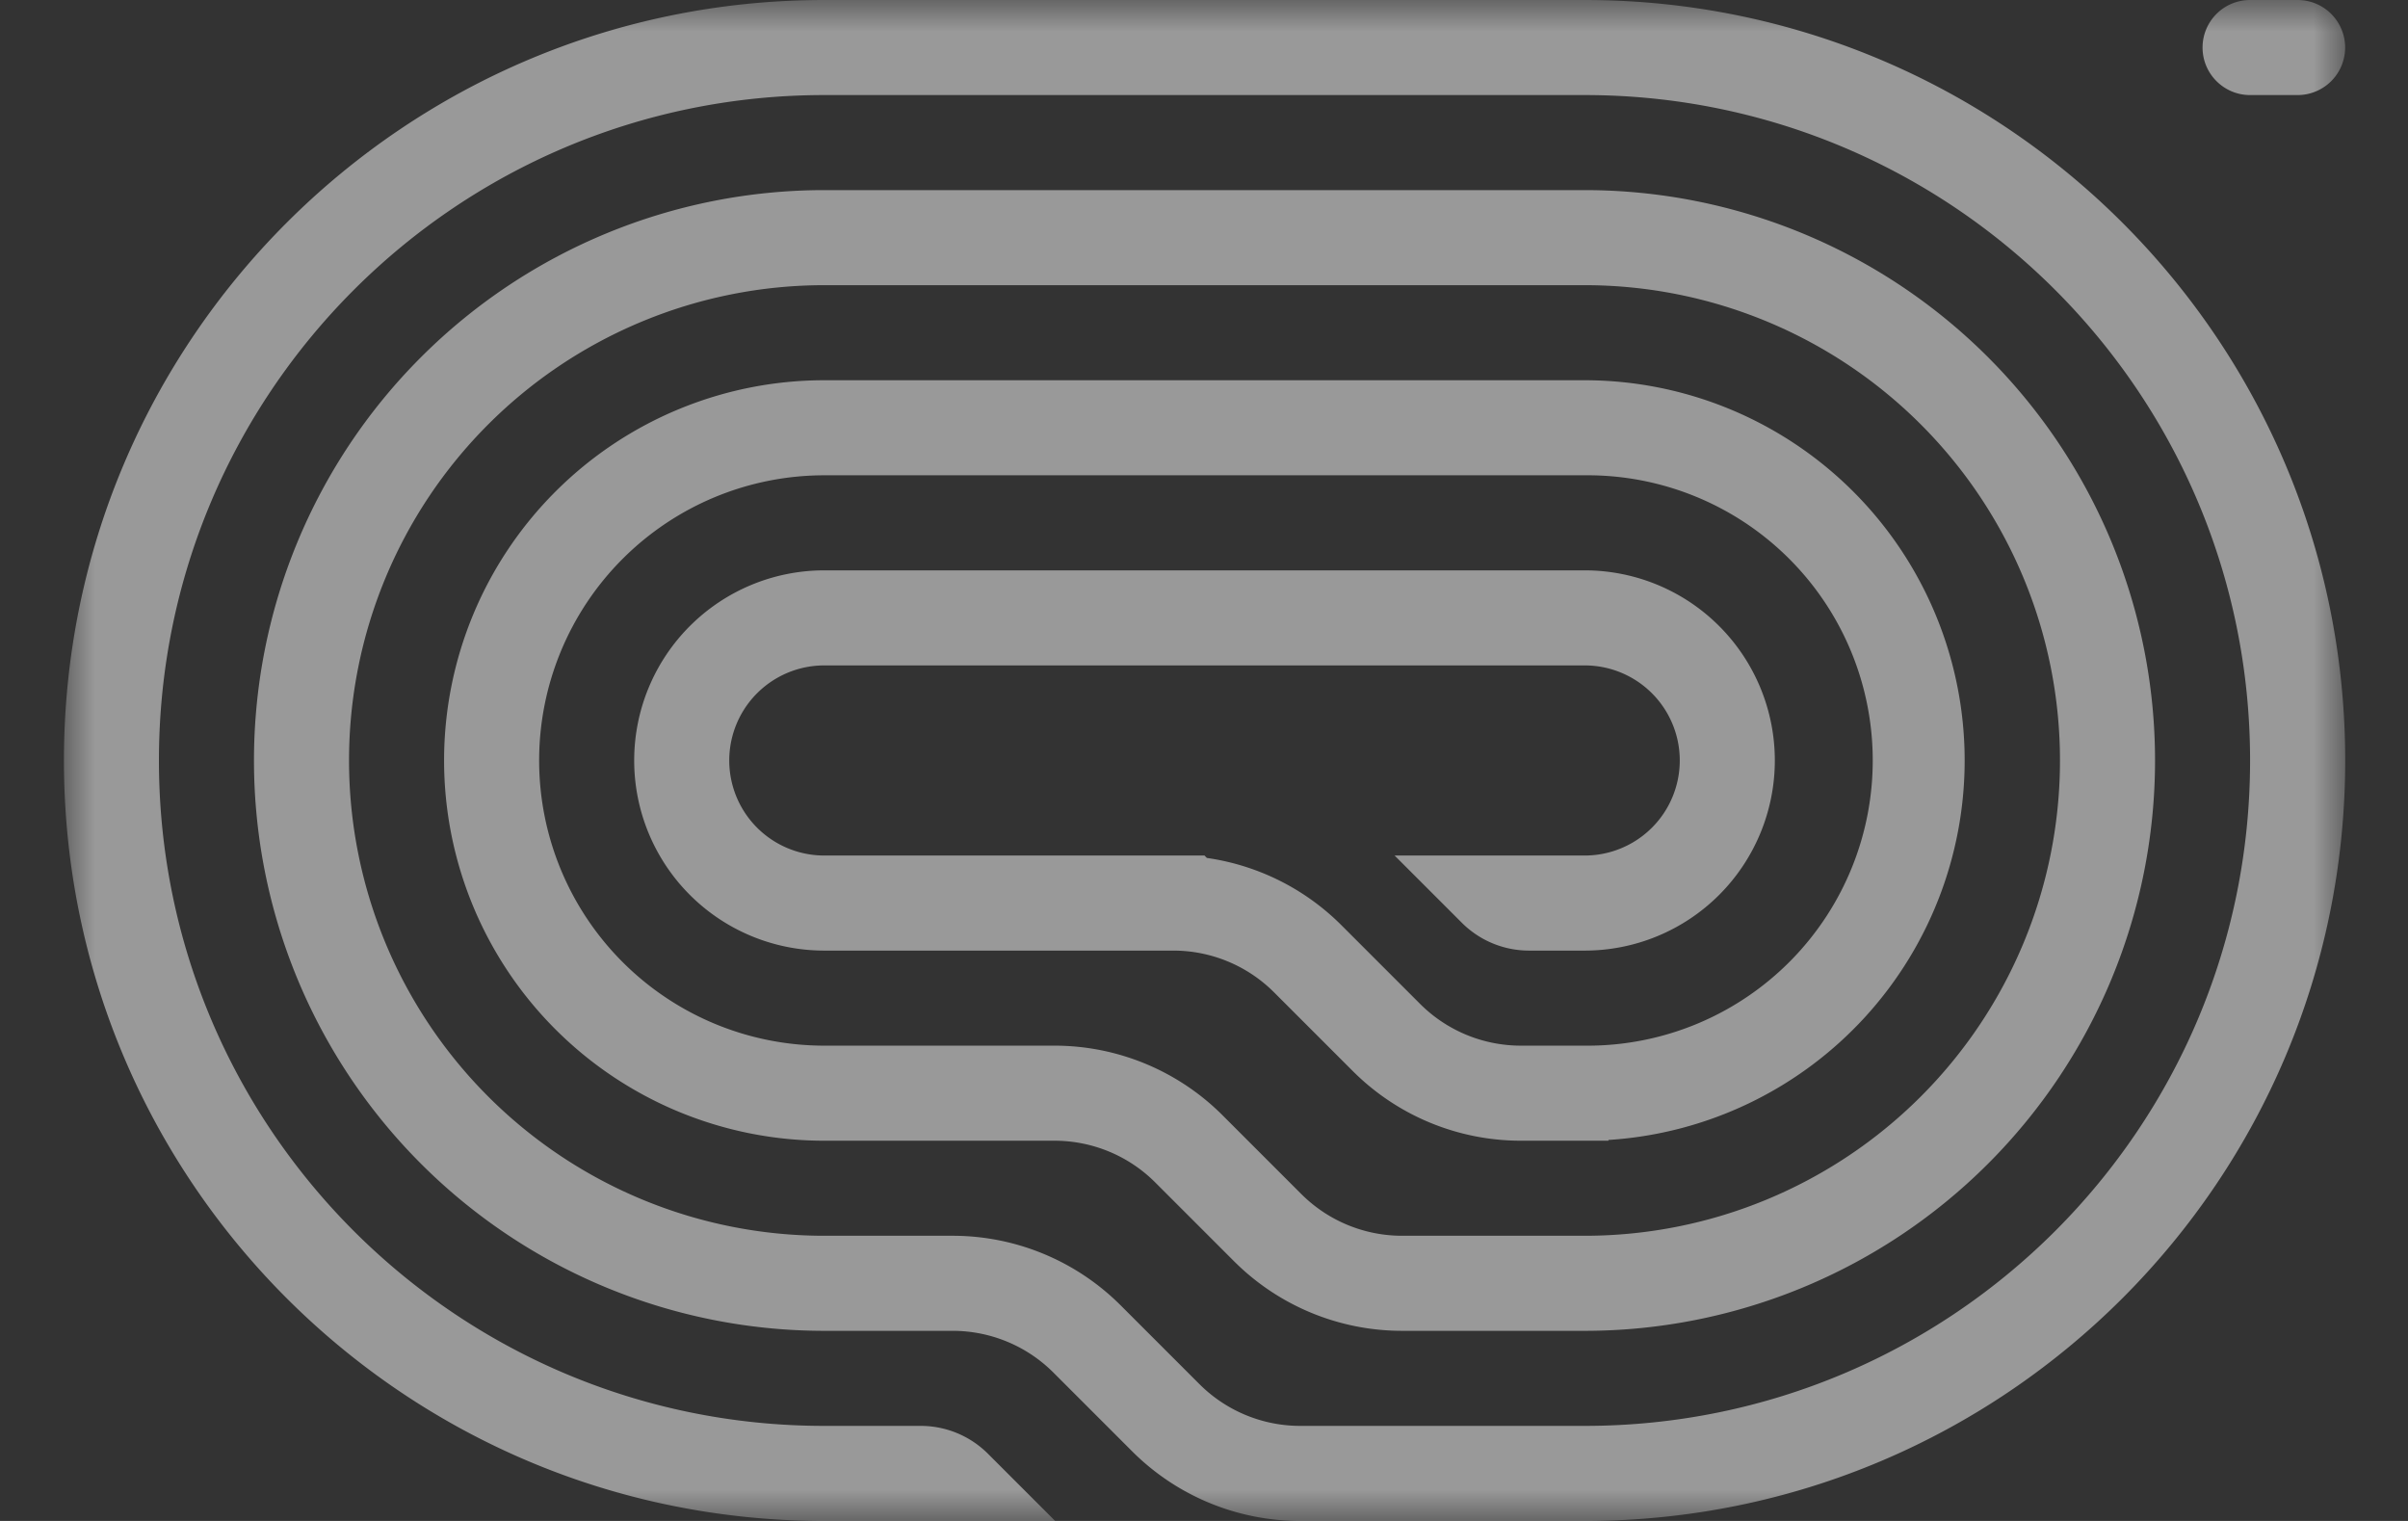 <svg xmlns="http://www.w3.org/2000/svg" width="38" height="24" fill="none"><rect width="100%" height="100%" fill="#333333" stroke="none"/><g clip-path="url(#a)"><mask id="b" width="37" height="24" x="1" y="0" maskUnits="userSpaceOnUse" style="mask-type:luminance"><path fill="#fff" d="M37.008 0h-36v24h36V0Z"/></mask><g fill="#fff" fill-opacity=".5" mask="url(#b)"><path d="M34.758.75c0 .414.336.75.75.75h.75a.75.75 0 1 0 0-1.5h-.75a.75.75 0 0 0-.75.75ZM13.008 24h3.643l-1.06-1.06a1.5 1.5 0 0 0-1.061-.44h-1.522c-5.8 0-10.5-4.701-10.5-10.5s4.7-10.5 10.5-10.5h12c5.799 0 10.5 4.701 10.5 10.5s-4.701 10.5-10.5 10.5h-4.49a2.25 2.25 0 0 1-1.59-.659l-1.243-1.243a3.75 3.75 0 0 0-2.651-1.098h-2.026a7.5 7.5 0 1 1 0-15h12a7.5 7.5 0 1 1 0 15h-2.883a2.25 2.25 0 0 1-1.59-.659l-1.243-1.243A3.75 3.75 0 0 0 16.64 16.5h-3.632a4.5 4.5 0 1 1 0-9h12a4.5 4.5 0 0 1 .09 9H24a2.25 2.25 0 0 1-1.59-.659l-1.243-1.243a3.75 3.75 0 0 0-2.122-1.06l-.037-.038h-6a1.5 1.5 0 0 1 0-3h12a1.5 1.5 0 0 1 0 3h-3l1.06 1.06a1.5 1.5 0 0 0 1.061.44h.879a3 3 0 1 0 0-6h-12a3 3 0 0 0 0 6h5.507a2.25 2.25 0 0 1 1.591.659l1.243 1.243A3.75 3.75 0 0 0 24 18h1.383v-.012A6 6 0 0 0 25.008 6h-12a6 6 0 0 0 0 12h3.632c.597 0 1.17.237 1.591.659l1.243 1.243A3.75 3.75 0 0 0 22.125 21h2.883a9 9 0 1 0 0-18h-12a9 9 0 1 0 0 18h2.026a2.25 2.25 0 0 1 1.59.659l1.243 1.243A3.75 3.75 0 0 0 20.52 24h4.489c6.627 0 12-5.373 12-12s-5.373-12-12-12h-12c-6.628 0-12 5.373-12 12s5.372 12 12 12Z"/></g></g><defs><clipPath id="a"><path fill="#fff" d="M.924 0h36.8v24H.924z"/></clipPath></defs></svg>